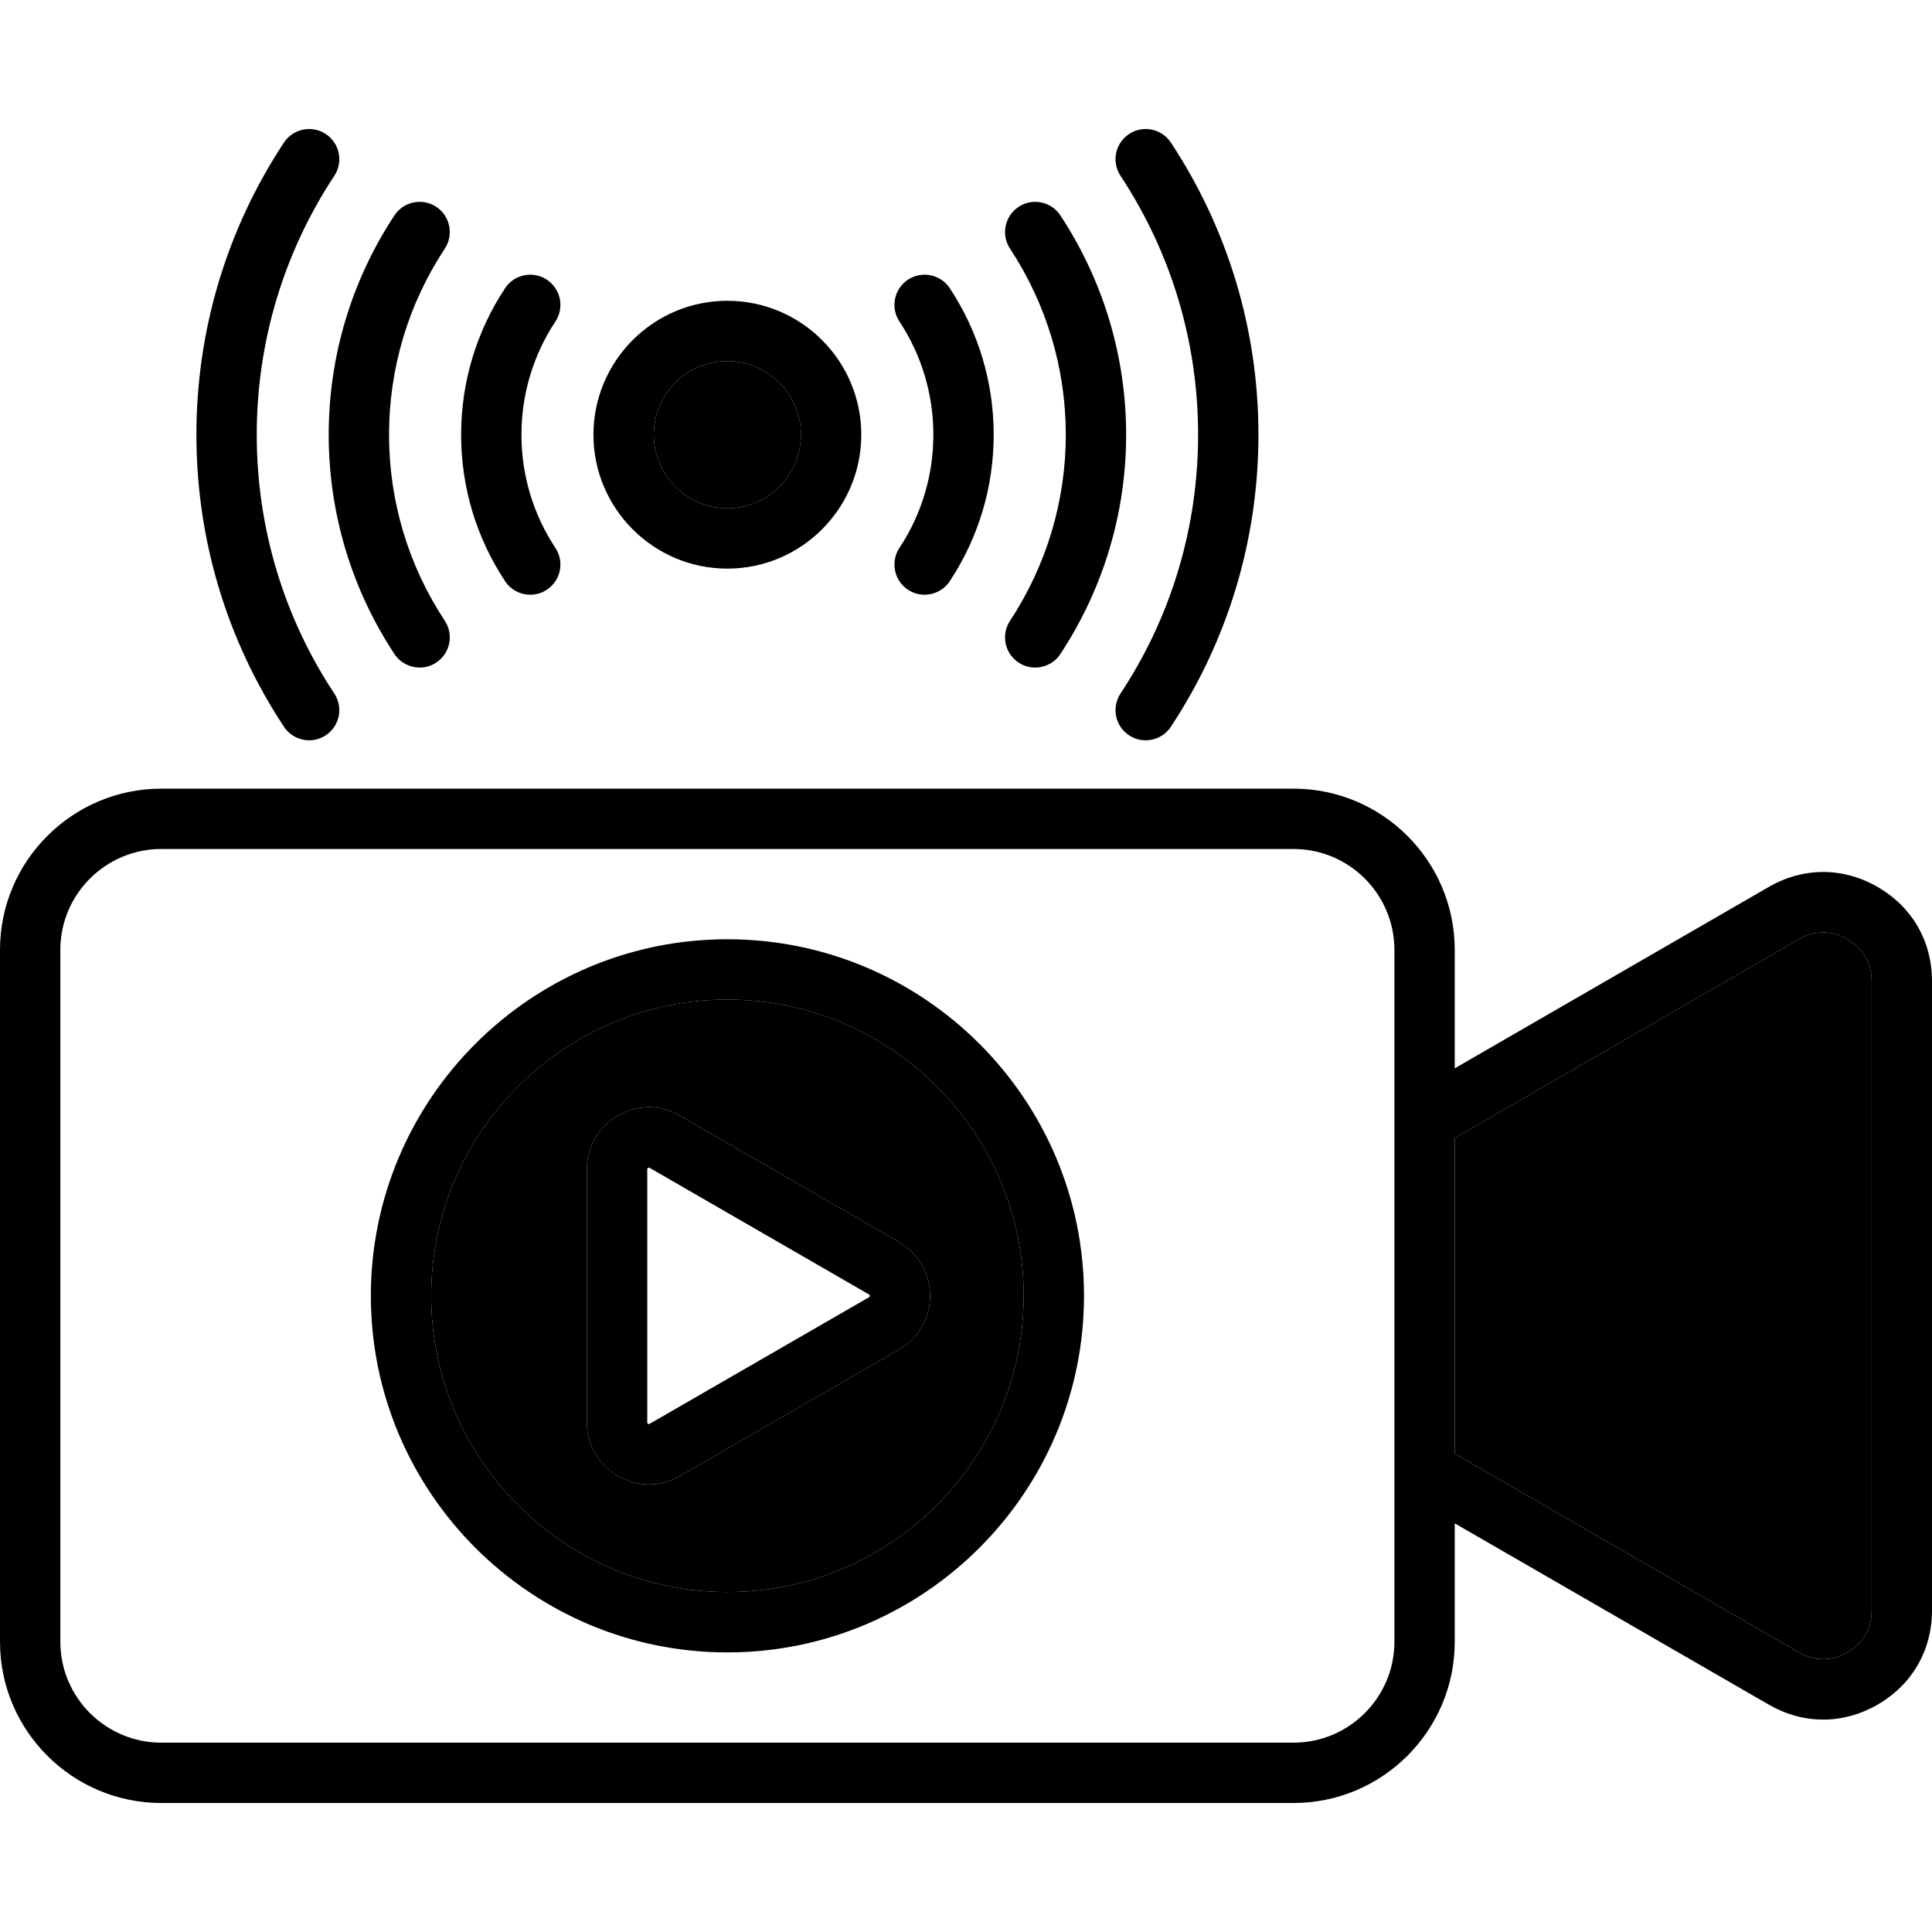<svg id="Layer_1" enable-background="new 0 0 512 512" viewBox="0 0 512 512" xmlns="http://www.w3.org/2000/svg"><linearGradient id="SVGID_1_" gradientUnits="userSpaceOnUse" x1="114.27" x2="496.01" y1="267.695" y2="267.695"><stop offset="0" stop-color="hsl(284, 100.0%, 50.0%)"/><stop offset=".104" stop-color="hsl(281, 100.0%, 50.8%)"/><stop offset=".262" stop-color="hsl(272, 100.0%, 53.0%)"/><stop offset=".453" stop-color="hsl(254, 100.0%, 56.7%)"/><stop offset=".672" stop-color="hsl(225, 100.0%, 54.0%)"/><stop offset=".909" stop-color="hsl(203, 100.0%, 44.5%)"/><stop offset="1" stop-color="hsl(197, 100.0%, 40.5%)"/></linearGradient><path d="m147.19 145.21c-5.89-8.9-9-19.28-9-30.01 0-10.72 3.11-21.1 9-30 2.43-3.68 1.42-8.64-2.27-11.08-3.68-2.43-8.64-1.42-11.07 2.26-7.62 11.53-11.65 24.95-11.65 38.82 0 13.88 4.03 27.3 11.65 38.82 1.54 2.33 4.08 3.59 6.67 3.59 1.52 0 3.05-.43 4.41-1.33 3.68-2.43 4.69-7.39 2.26-11.07zm-44.09-30.01c0-17.61 5.11-34.66 14.78-49.31 2.43-3.69 1.41-8.64-2.27-11.08-3.69-2.43-8.64-1.41-11.08 2.27-11.39 17.27-17.42 37.37-17.42 58.12s6.03 40.85 17.42 58.12c1.54 2.33 4.09 3.59 6.68 3.59 1.52 0 3.04-.42 4.4-1.32 3.68-2.43 4.7-7.39 2.27-11.07-9.67-14.65-14.78-31.71-14.78-49.32zm-14.51 68.59c-13.45-20.34-20.55-44.06-20.55-68.59 0-24.52 7.11-48.24 20.56-68.61 2.43-3.69 1.41-8.65-2.27-11.08s-8.64-1.41-11.08 2.27c-15.18 22.99-23.2 49.76-23.2 77.42 0 27.68 8.02 54.44 23.21 77.4 1.53 2.33 4.08 3.59 6.67 3.59 1.52 0 3.05-.43 4.4-1.33 3.69-2.43 4.7-7.39 2.26-11.07zm104.17-104.08c-19.57 0-35.49 15.92-35.49 35.49s15.92 35.49 35.49 35.49 35.49-15.92 35.49-35.49-15.92-35.49-35.49-35.49zm0 55c-10.75 0-19.5-8.75-19.5-19.51 0-10.75 8.75-19.5 19.5-19.5s19.5 8.75 19.5 19.5c0 10.76-8.75 19.51-19.5 19.51zm58.94-58.33c-2.43-3.68-7.39-4.69-11.08-2.26-3.68 2.44-4.69 7.39-2.26 11.08 5.88 8.9 8.99 19.28 8.99 30 0 10.73-3.11 21.11-8.99 30.01-2.43 3.68-1.42 8.64 2.26 11.07 1.36.9 2.89 1.33 4.4 1.33 2.6 0 5.14-1.26 6.68-3.59 7.62-11.52 11.64-24.95 11.64-38.82s-4.02-27.29-11.64-38.82zm29.32-19.29c-2.43-3.69-7.38-4.71-11.07-2.28s-4.71 7.38-2.29 11.07c9.67 14.7 14.79 31.75 14.79 49.32s-5.12 34.63-14.79 49.33c-2.42 3.68-1.4 8.64 2.29 11.07 1.35.89 2.87 1.31 4.38 1.31 2.6 0 5.15-1.26 6.69-3.6 11.39-17.31 17.42-37.4 17.42-58.11 0-20.7-6.03-40.79-17.42-58.11zm29.27-19.31c-2.43-3.68-7.39-4.7-11.07-2.27-3.69 2.43-4.7 7.39-2.27 11.08 13.45 20.37 20.56 44.09 20.56 68.61 0 24.53-7.11 48.25-20.56 68.59-2.43 3.68-1.42 8.64 2.26 11.07 1.36.9 2.89 1.33 4.4 1.33 2.6 0 5.14-1.26 6.68-3.59 15.18-22.96 23.21-49.72 23.21-77.4 0-27.66-8.03-54.43-23.21-77.42zm-72.01 291.4-58.07-33.5c-5.13-3.01-11.29-3.02-16.43-.04-5.16 2.96-8.24 8.28-8.24 14.22v67.09c0 5.94 3.08 11.26 8.21 14.21 2.59 1.49 5.42 2.24 8.24 2.24s5.63-.75 8.18-2.24l58.11-33.53c.02-.01.03-.02.04-.02 5.11-2.99 8.16-8.3 8.16-14.22 0-5.89-3.05-11.2-8.2-14.21zm-8.01 14.62-58.13 33.54c-.1.06-.16.07-.16.07-.01 0-.08-.01-.24-.1-.21-.12-.21-.16-.21-.36v-67.09c0-.2 0-.24.23-.37.14-.08.21-.09.21-.09.01 0 .07.01.21.1l58.07 33.51c.24.14.24.16.24.38 0 .26-.01.28-.22.41zm8.01-14.62-58.07-33.5c-5.13-3.01-11.29-3.02-16.43-.04-5.16 2.96-8.24 8.28-8.24 14.22v67.09c0 5.94 3.08 11.26 8.21 14.21 2.59 1.49 5.42 2.24 8.24 2.24s5.63-.75 8.18-2.24l58.11-33.53c.02-.01.03-.02.04-.02 5.11-2.99 8.16-8.3 8.16-14.22 0-5.89-3.05-11.2-8.2-14.21zm-8.01 14.62-58.13 33.54c-.1.06-.16.07-.16.07-.01 0-.08-.01-.24-.1-.21-.12-.21-.16-.21-.36v-67.09c0-.2 0-.24.23-.37.14-.08.21-.09.21-.09.01 0 .07.01.21.1l58.07 33.51c.24.14.24.16.24.38 0 .26-.01.28-.22.41zm8.01-14.62-58.07-33.5c-5.13-3.01-11.29-3.02-16.43-.04-5.16 2.96-8.24 8.28-8.24 14.22v67.09c0 5.94 3.08 11.26 8.21 14.21 2.59 1.49 5.42 2.24 8.24 2.24s5.63-.75 8.18-2.24l58.11-33.53c.02-.01.03-.02.04-.02 5.11-2.99 8.16-8.3 8.16-14.22 0-5.89-3.05-11.2-8.2-14.21zm-8.01 14.62-58.13 33.54c-.1.06-.16.07-.16.07-.01 0-.08-.01-.24-.1-.21-.12-.21-.16-.21-.36v-67.09c0-.2 0-.24.23-.37.14-.08.21-.09.21-.09.01 0 .07.01.21.1l58.07 33.51c.24.14.24.16.24.38 0 .26-.01.28-.22.41zm8.01-14.62-58.07-33.5c-5.13-3.01-11.29-3.02-16.43-.04-5.16 2.96-8.24 8.28-8.24 14.22v67.09c0 5.94 3.08 11.26 8.21 14.21 2.59 1.49 5.42 2.24 8.24 2.24s5.63-.75 8.18-2.24l58.11-33.53c.02-.01.03-.02.04-.02 5.11-2.99 8.16-8.3 8.16-14.22 0-5.89-3.05-11.2-8.2-14.21zm-8.01 14.62-58.13 33.54c-.1.06-.16.07-.16.07-.01 0-.08-.01-.24-.1-.21-.12-.21-.16-.21-.36v-67.09c0-.2 0-.24.23-.37.14-.08.21-.09.21-.09.01 0 .07.01.21.1l58.07 33.51c.24.14.24.16.24.38 0 .26-.01.28-.22.41zm-37.51-94.89c-52.1 0-94.48 42.39-94.48 94.48 0 52.11 42.38 94.51 94.48 94.51 52.11 0 94.51-42.4 94.51-94.51 0-52.09-42.4-94.48-94.51-94.48zm0 173c-43.28 0-78.49-35.22-78.49-78.52 0-43.28 35.21-78.49 78.49-78.49 43.3 0 78.52 35.21 78.52 78.49 0 43.3-35.22 78.52-78.52 78.52zm45.52-92.73-58.07-33.5c-5.13-3.01-11.29-3.02-16.43-.04-5.16 2.96-8.24 8.28-8.24 14.22v67.09c0 5.94 3.08 11.26 8.21 14.21 2.59 1.49 5.42 2.24 8.24 2.24s5.63-.75 8.18-2.24l58.11-33.53c.02-.01.03-.02.04-.02 5.11-2.99 8.16-8.3 8.16-14.22 0-5.89-3.05-11.2-8.2-14.21zm-8.01 14.62-58.13 33.54c-.1.06-.16.07-.16.07-.01 0-.08-.01-.24-.1-.21-.12-.21-.16-.21-.36v-67.09c0-.2 0-.24.23-.37.14-.08.21-.09.21-.09.01 0 .07.01.21.1l58.07 33.51c.24.14.24.16.24.38 0 .26-.01.28-.22.41zm8.01-14.62-58.07-33.5c-5.13-3.01-11.29-3.02-16.43-.04-5.16 2.96-8.24 8.28-8.24 14.22v67.09c0 5.94 3.08 11.26 8.21 14.21 2.59 1.49 5.42 2.24 8.24 2.24s5.63-.75 8.18-2.24l58.11-33.53c.02-.01.03-.02.04-.02 5.11-2.99 8.16-8.3 8.16-14.22 0-5.89-3.05-11.2-8.2-14.21zm-8.01 14.62-58.13 33.54c-.1.06-.16.07-.16.07-.01 0-.08-.01-.24-.1-.21-.12-.21-.16-.21-.36v-67.09c0-.2 0-.24.23-.37.14-.08.21-.09.21-.09.01 0 .07.01.21.1l58.07 33.51c.24.14.24.16.24.38 0 .26-.01.28-.22.41zm8.01-14.62-58.07-33.5c-5.13-3.01-11.29-3.02-16.43-.04-5.16 2.96-8.24 8.28-8.24 14.22v67.09c0 5.94 3.08 11.26 8.21 14.21 2.59 1.49 5.42 2.24 8.24 2.24s5.63-.75 8.18-2.24l58.11-33.53c.02-.01.03-.02.04-.02 5.11-2.99 8.16-8.3 8.16-14.22 0-5.89-3.05-11.2-8.2-14.21zm-8.01 14.62-58.13 33.54c-.1.06-.16.07-.16.07-.01 0-.08-.01-.24-.1-.21-.12-.21-.16-.21-.36v-67.09c0-.2 0-.24.23-.37.14-.08.21-.09.21-.09.01 0 .07.01.21.1l58.07 33.51c.24.14.24.16.24.38 0 .26-.01.28-.22.41zm8.01-14.62-58.07-33.5c-5.13-3.01-11.29-3.02-16.43-.04-5.16 2.96-8.24 8.28-8.24 14.22v67.09c0 5.94 3.08 11.26 8.21 14.21 2.59 1.49 5.42 2.24 8.24 2.24s5.63-.75 8.18-2.24l58.11-33.53c.02-.01.03-.02.04-.02 5.11-2.99 8.16-8.3 8.16-14.22 0-5.89-3.05-11.2-8.2-14.21zm-8.01 14.62-58.13 33.54c-.1.06-.16.07-.16.07-.01 0-.08-.01-.24-.1-.21-.12-.21-.16-.21-.36v-67.09c0-.2 0-.24.23-.37.14-.08.21-.09.21-.09.01 0 .07.01.21.1l58.07 33.51c.24.14.24.16.24.38 0 .26-.01.28-.22.41zm8.01-14.62-58.07-33.5c-5.13-3.01-11.29-3.02-16.43-.04-5.16 2.96-8.24 8.28-8.24 14.22v67.09c0 5.94 3.08 11.26 8.21 14.21 2.59 1.49 5.42 2.24 8.24 2.24s5.63-.75 8.18-2.24l58.11-33.53c.02-.01.03-.02.04-.02 5.11-2.99 8.16-8.3 8.16-14.22 0-5.89-3.05-11.2-8.2-14.21zm-8.01 14.62-58.13 33.54c-.1.06-.16.07-.16.07-.01 0-.08-.01-.24-.1-.21-.12-.21-.16-.21-.36v-67.09c0-.2 0-.24.23-.37.14-.08.21-.09.21-.09.01 0 .07.01.21.1l58.07 33.51c.24.14.24.16.24.38 0 .26-.01.28-.22.41zm-37.51-94.89c-52.1 0-94.48 42.39-94.48 94.48 0 52.11 42.38 94.51 94.48 94.51 52.11 0 94.51-42.4 94.51-94.51 0-52.09-42.4-94.48-94.51-94.48zm0 173c-43.28 0-78.49-35.22-78.49-78.52 0-43.28 35.21-78.49 78.49-78.49 43.3 0 78.52 35.21 78.52 78.49 0 43.3-35.22 78.52-78.52 78.52zm45.52-92.73-58.07-33.5c-5.13-3.01-11.29-3.02-16.43-.04-5.16 2.96-8.24 8.28-8.24 14.22v67.09c0 5.94 3.08 11.26 8.21 14.21 2.59 1.49 5.42 2.24 8.24 2.24s5.63-.75 8.18-2.24l58.11-33.53c.02-.01.03-.02.04-.02 5.11-2.99 8.16-8.3 8.16-14.22 0-5.89-3.05-11.2-8.2-14.21zm-8.01 14.62-58.13 33.54c-.1.06-.16.07-.16.07-.01 0-.08-.01-.24-.1-.21-.12-.21-.16-.21-.36v-67.09c0-.2 0-.24.23-.37.14-.08.21-.09.21-.09.01 0 .07.01.21.1l58.07 33.51c.24.14.24.16.24.38 0 .26-.01.28-.22.41zm8.01-14.62-58.07-33.5c-5.13-3.01-11.29-3.02-16.43-.04-5.16 2.96-8.24 8.28-8.24 14.22v67.09c0 5.94 3.08 11.26 8.21 14.21 2.59 1.49 5.42 2.24 8.24 2.24s5.63-.75 8.18-2.24l58.11-33.53c.02-.01.03-.02.04-.02 5.11-2.99 8.16-8.3 8.16-14.22 0-5.89-3.05-11.2-8.2-14.21zm-8.01 14.62-58.13 33.54c-.1.06-.16.07-.16.07-.01 0-.08-.01-.24-.1-.21-.12-.21-.16-.21-.36v-67.09c0-.2 0-.24.23-.37.14-.08.21-.09.21-.09.01 0 .07.01.21.1l58.07 33.51c.24.14.24.16.24.38 0 .26-.01.28-.22.41zm8.01-14.62-58.07-33.5c-5.13-3.01-11.29-3.02-16.43-.04-5.16 2.96-8.24 8.28-8.24 14.22v67.09c0 5.94 3.08 11.26 8.21 14.21 2.59 1.49 5.42 2.24 8.24 2.24s5.63-.75 8.18-2.24l58.11-33.53c.02-.01.03-.02.04-.02 5.11-2.99 8.16-8.3 8.16-14.22 0-5.89-3.05-11.2-8.2-14.21zm-8.01 14.62-58.13 33.54c-.1.06-.16.07-.16.07-.01 0-.08-.01-.24-.1-.21-.12-.21-.16-.21-.36v-67.09c0-.2 0-.24.23-.37.14-.08.21-.09.21-.09.01 0 .07.01.21.1l58.07 33.51c.24.14.24.16.24.38 0 .26-.01.28-.22.41zm8.01-14.62-58.07-33.5c-5.13-3.01-11.29-3.02-16.43-.04-5.16 2.96-8.24 8.28-8.24 14.22v67.09c0 5.94 3.08 11.26 8.21 14.21 2.59 1.49 5.42 2.24 8.24 2.24s5.63-.75 8.18-2.24l58.11-33.53c.02-.01.03-.02.04-.02 5.11-2.99 8.16-8.3 8.16-14.22 0-5.89-3.05-11.2-8.2-14.21zm-8.01 14.62-58.13 33.54c-.1.06-.16.07-.16.07-.01 0-.08-.01-.24-.1-.21-.12-.21-.16-.21-.36v-67.09c0-.2 0-.24.23-.37.14-.08.21-.09.21-.09.01 0 .07.01.21.1l58.07 33.51c.24.14.24.16.24.38 0 .26-.01.28-.22.41zm8.01-14.62-58.07-33.5c-5.13-3.01-11.29-3.02-16.43-.04-5.16 2.96-8.24 8.28-8.24 14.22v67.09c0 5.94 3.08 11.26 8.21 14.21 2.59 1.49 5.42 2.24 8.24 2.24s5.63-.75 8.18-2.24l58.11-33.53c.02-.01.03-.02.04-.02 5.11-2.99 8.16-8.3 8.16-14.22 0-5.89-3.05-11.2-8.2-14.21zm-8.01 14.62-58.13 33.54c-.1.06-.16.07-.16.07-.01 0-.08-.01-.24-.1-.21-.12-.21-.16-.21-.36v-67.09c0-.2 0-.24.23-.37.14-.08.21-.09.21-.09.01 0 .07.01.21.1l58.07 33.51c.24.14.24.16.24.38 0 .26-.01.28-.22.41zm-37.51-94.89c-52.1 0-94.48 42.39-94.48 94.48 0 52.11 42.38 94.51 94.48 94.51 52.11 0 94.51-42.4 94.51-94.51 0-52.09-42.4-94.48-94.51-94.48zm0 173c-43.28 0-78.49-35.22-78.49-78.52 0-43.28 35.21-78.49 78.49-78.49 43.3 0 78.52 35.21 78.52 78.49 0 43.3-35.22 78.52-78.52 78.52zm45.52-92.73-58.07-33.5c-5.13-3.01-11.29-3.02-16.43-.04-5.16 2.96-8.24 8.28-8.24 14.22v67.09c0 5.94 3.08 11.26 8.21 14.21 2.59 1.49 5.42 2.24 8.24 2.24s5.63-.75 8.18-2.24l58.11-33.53c.02-.01.03-.02.04-.02 5.11-2.99 8.16-8.3 8.16-14.22 0-5.89-3.05-11.2-8.2-14.21zm-8.01 14.62-58.13 33.54c-.1.06-.16.07-.16.07-.01 0-.08-.01-.24-.1-.21-.12-.21-.16-.21-.36v-67.09c0-.2 0-.24.23-.37.14-.08.21-.09.21-.09.01 0 .07.01.21.1l58.07 33.51c.24.14.24.16.24.38 0 .26-.01.28-.22.41zm-37.51-94.89c-52.1 0-94.48 42.39-94.48 94.48 0 52.11 42.38 94.51 94.48 94.51 52.11 0 94.51-42.4 94.51-94.51 0-52.09-42.4-94.48-94.51-94.48zm0 173c-43.28 0-78.49-35.22-78.49-78.52 0-43.28 35.21-78.49 78.49-78.49 43.3 0 78.52 35.21 78.52 78.49 0 43.3-35.22 78.52-78.52 78.52zm45.52-92.73-58.07-33.5c-5.13-3.01-11.29-3.02-16.43-.04-5.16 2.96-8.24 8.28-8.24 14.22v67.09c0 5.94 3.08 11.26 8.21 14.21 2.59 1.49 5.42 2.24 8.24 2.24s5.63-.75 8.18-2.24l58.11-33.53c.02-.01.03-.02.04-.02 5.11-2.99 8.16-8.3 8.16-14.22 0-5.89-3.05-11.2-8.2-14.21zm-8.01 14.62-58.13 33.54c-.1.06-.16.07-.16.07-.01 0-.08-.01-.24-.1-.21-.12-.21-.16-.21-.36v-67.09c0-.2 0-.24.23-.37.14-.08.21-.09.21-.09.01 0 .07.01.21.1l58.07 33.51c.24.14.24.16.24.38 0 .26-.01.28-.22.41zm267.33-108.75c-9.17-5.29-19.69-5.3-28.86 0l-83.22 48.06v-31.39c0-23.55-19.17-42.72-42.72-42.72h-300.05c-23.57 0-42.75 19.17-42.75 42.72v183.37c0 23.56 19.18 42.72 42.75 42.72h300.05c23.55 0 42.72-19.16 42.72-42.72v-31.39l83.22 48.04c4.59 2.64 9.5 3.97 14.43 3.97 4.92 0 9.85-1.33 14.44-3.98 9.14-5.3 14.39-14.39 14.39-24.94v-166.76c0-10.58-5.25-19.68-14.4-24.98zm-128.07 200.04c0 14.74-11.99 26.73-26.73 26.73h-300.05c-14.76 0-26.76-11.99-26.76-26.73v-183.37c0-14.74 12-26.73 26.76-26.73h300.05c14.74 0 26.73 11.99 26.73 26.73zm126.48-8.3c0 4.77-2.28 8.71-6.41 11.1-4.15 2.4-8.72 2.4-12.87 0l-91.21-52.65v-83.66l91.21-52.69c4.15-2.39 8.72-2.39 12.86 0s6.42 6.35 6.42 11.14zm-303.25-177.88c-52.1 0-94.48 42.39-94.48 94.48 0 52.11 42.38 94.51 94.48 94.51 52.11 0 94.51-42.4 94.51-94.51 0-52.09-42.4-94.48-94.51-94.48zm0 173c-43.28 0-78.49-35.22-78.49-78.52 0-43.28 35.21-78.49 78.49-78.49 43.3 0 78.52 35.21 78.52 78.49 0 43.3-35.22 78.52-78.52 78.52zm45.52-92.73-58.07-33.5c-5.13-3.01-11.29-3.02-16.43-.04-5.16 2.96-8.24 8.28-8.24 14.22v67.09c0 5.94 3.08 11.26 8.21 14.21 2.59 1.49 5.42 2.24 8.24 2.24s5.63-.75 8.18-2.24l58.11-33.53c.02-.01.03-.02.04-.02 5.11-2.99 8.16-8.3 8.16-14.22 0-5.89-3.05-11.2-8.2-14.21zm-8.01 14.62-58.13 33.54c-.1.06-.16.07-.16.07-.01 0-.08-.01-.24-.1-.21-.12-.21-.16-.21-.36v-67.09c0-.2 0-.24.23-.37.14-.08.21-.09.21-.09.01 0 .07.01.21.1l58.07 33.51c.24.14.24.16.24.38 0 .26-.01.28-.22.41zm8.01-14.62-58.07-33.5c-5.13-3.01-11.29-3.02-16.43-.04-5.16 2.96-8.24 8.28-8.24 14.22v67.09c0 5.94 3.08 11.26 8.21 14.21 2.59 1.49 5.42 2.24 8.24 2.24s5.63-.75 8.18-2.24l58.11-33.53c.02-.01.03-.02.04-.02 5.11-2.99 8.16-8.3 8.16-14.22 0-5.89-3.05-11.2-8.2-14.21zm-8.01 14.62-58.13 33.54c-.1.06-.16.07-.16.07-.01 0-.08-.01-.24-.1-.21-.12-.21-.16-.21-.36v-67.09c0-.2 0-.24.23-.37.14-.08.21-.09.21-.09.01 0 .07.01.21.1l58.07 33.51c.24.14.24.16.24.38 0 .26-.01.28-.22.41zm8.01-14.62-58.07-33.5c-5.13-3.01-11.29-3.02-16.43-.04-5.16 2.96-8.24 8.28-8.24 14.22v67.09c0 5.94 3.08 11.26 8.21 14.21 2.59 1.49 5.42 2.24 8.24 2.24s5.63-.75 8.18-2.24l58.11-33.53c.02-.01.03-.02.04-.02 5.11-2.99 8.16-8.3 8.16-14.22 0-5.89-3.05-11.2-8.2-14.21zm-8.01 14.62-58.13 33.54c-.1.06-.16.07-.16.07-.01 0-.08-.01-.24-.1-.21-.12-.21-.16-.21-.36v-67.09c0-.2 0-.24.23-.37.14-.08.21-.09.21-.09.01 0 .07.01.21.1l58.07 33.51c.24.14.24.16.24.38 0 .26-.01.28-.22.41zm-37.51-94.89c-52.1 0-94.48 42.39-94.48 94.48 0 52.11 42.38 94.51 94.48 94.51 52.11 0 94.51-42.4 94.51-94.51 0-52.09-42.4-94.48-94.51-94.48zm0 173c-43.28 0-78.49-35.22-78.49-78.52 0-43.28 35.21-78.49 78.49-78.49 43.3 0 78.52 35.21 78.52 78.49 0 43.3-35.22 78.52-78.52 78.52zm45.52-92.73-58.07-33.5c-5.13-3.01-11.29-3.02-16.43-.04-5.16 2.96-8.24 8.28-8.24 14.22v67.09c0 5.94 3.08 11.26 8.21 14.21 2.59 1.49 5.42 2.24 8.24 2.24s5.63-.75 8.18-2.24l58.11-33.53c.02-.01.03-.02.04-.02 5.11-2.99 8.16-8.3 8.16-14.22 0-5.89-3.05-11.2-8.2-14.21zm-8.01 14.62-58.13 33.54c-.1.06-.16.07-.16.07-.01 0-.08-.01-.24-.1-.21-.12-.21-.16-.21-.36v-67.09c0-.2 0-.24.23-.37.14-.08.21-.09.21-.09.01 0 .07.01.21.1l58.07 33.51c.24.14.24.16.24.38 0 .26-.01.28-.22.41zm8.01-14.62-58.07-33.5c-5.13-3.01-11.29-3.02-16.43-.04-5.16 2.96-8.24 8.28-8.24 14.22v67.09c0 5.94 3.08 11.26 8.21 14.21 2.59 1.49 5.42 2.24 8.24 2.24s5.63-.75 8.18-2.24l58.11-33.53c.02-.01.03-.02.04-.02 5.11-2.99 8.16-8.3 8.16-14.22 0-5.89-3.05-11.2-8.2-14.21zm-8.01 14.62-58.13 33.54c-.1.06-.16.07-.16.07-.01 0-.08-.01-.24-.1-.21-.12-.21-.16-.21-.36v-67.09c0-.2 0-.24.23-.37.14-.08.21-.09.21-.09.01 0 .07.01.21.1l58.07 33.51c.24.14.24.16.24.38 0 .26-.01.28-.22.41zm8.01-14.62-58.07-33.5c-5.13-3.01-11.29-3.02-16.43-.04-5.16 2.96-8.24 8.28-8.24 14.22v67.09c0 5.94 3.08 11.26 8.21 14.21 2.59 1.49 5.42 2.24 8.24 2.24s5.63-.75 8.18-2.24l58.11-33.53c.02-.01.03-.02.04-.02 5.11-2.99 8.16-8.3 8.16-14.22 0-5.89-3.05-11.2-8.2-14.21zm-8.01 14.62-58.13 33.54c-.1.06-.16.07-.16.07-.01 0-.08-.01-.24-.1-.21-.12-.21-.16-.21-.36v-67.09c0-.2 0-.24.23-.37.14-.08.21-.09.21-.09.01 0 .07.01.21.1l58.07 33.51c.24.14.24.16.24.38 0 .26-.01.28-.22.41zm-37.51-94.89c-52.1 0-94.48 42.39-94.48 94.48 0 52.11 42.38 94.51 94.48 94.51 52.11 0 94.51-42.4 94.51-94.51 0-52.09-42.4-94.48-94.51-94.48zm0 173c-43.28 0-78.49-35.22-78.49-78.52 0-43.28 35.21-78.49 78.49-78.49 43.3 0 78.52 35.21 78.52 78.49 0 43.3-35.22 78.52-78.52 78.52zm45.52-92.73-58.07-33.5c-5.13-3.01-11.29-3.02-16.43-.04-5.16 2.96-8.24 8.28-8.24 14.22v67.09c0 5.94 3.08 11.26 8.21 14.21 2.59 1.49 5.42 2.24 8.24 2.24s5.63-.75 8.18-2.24l58.11-33.53c.02-.01.03-.02.04-.02 5.11-2.99 8.16-8.3 8.16-14.22 0-5.89-3.05-11.2-8.2-14.21zm-8.01 14.62-58.13 33.54c-.1.06-.16.07-.16.07-.01 0-.08-.01-.24-.1-.21-.12-.21-.16-.21-.36v-67.09c0-.2 0-.24.23-.37.14-.08.21-.09.21-.09.01 0 .07.01.21.1l58.07 33.51c.24.14.24.16.24.38 0 .26-.01.28-.22.41zm8.01-14.62-58.07-33.5c-5.13-3.01-11.29-3.02-16.43-.04-5.16 2.96-8.24 8.28-8.24 14.22v67.09c0 5.94 3.08 11.26 8.21 14.21 2.59 1.49 5.42 2.24 8.24 2.24s5.63-.75 8.18-2.24l58.11-33.53c.02-.01.03-.02.04-.02 5.11-2.99 8.16-8.3 8.16-14.22 0-5.89-3.05-11.2-8.2-14.21zm-8.01 14.62-58.13 33.54c-.1.06-.16.07-.16.07-.01 0-.08-.01-.24-.1-.21-.12-.21-.16-.21-.36v-67.09c0-.2 0-.24.23-.37.14-.08.21-.09.21-.09.01 0 .07.01.21.1l58.07 33.51c.24.14.24.16.24.38 0 .26-.01.28-.22.41zm8.01-14.62-58.07-33.5c-5.13-3.01-11.29-3.02-16.43-.04-5.16 2.96-8.24 8.28-8.24 14.22v67.09c0 5.94 3.08 11.26 8.21 14.21 2.59 1.49 5.42 2.24 8.24 2.24s5.63-.75 8.18-2.24l58.11-33.53c.02-.01.03-.02.04-.02 5.11-2.99 8.16-8.3 8.16-14.22 0-5.89-3.05-11.2-8.2-14.21zm-8.01 14.62-58.13 33.54c-.1.06-.16.07-.16.07-.01 0-.08-.01-.24-.1-.21-.12-.21-.16-.21-.36v-67.09c0-.2 0-.24.23-.37.14-.08.21-.09.21-.09.01 0 .07.01.21.1l58.07 33.51c.24.14.24.16.24.38 0 .26-.01.28-.22.41z" fill="hsl(271, 100.0%, 27.3%)"/><path d="m173.26 115.2c0-10.75 8.75-19.5 19.5-19.5s19.5 8.75 19.5 19.5c0 10.76-8.75 19.51-19.5 19.51s-19.5-8.75-19.5-19.51zm98.02 228.19c0 43.3-35.22 78.52-78.52 78.52-43.28 0-78.49-35.22-78.49-78.52 0-43.28 35.21-78.49 78.49-78.49 43.3 0 78.52 35.21 78.52 78.49zm-24.8 0c0-5.89-3.05-11.2-8.2-14.21l-58.07-33.5c-5.13-3.01-11.29-3.02-16.43-.04-5.16 2.96-8.24 8.28-8.24 14.22v67.09c0 5.94 3.08 11.26 8.21 14.21 2.59 1.49 5.42 2.24 8.24 2.24s5.63-.75 8.18-2.24l58.11-33.53c.02-.01.03-.02.04-.02 5.11-2.99 8.16-8.3 8.16-14.22zm243.11-94.5c-4.14-2.39-8.71-2.39-12.86 0l-91.21 52.69v83.66l91.21 52.65c4.15 2.4 8.72 2.4 12.87 0 4.13-2.39 6.41-6.33 6.41-11.1v-166.76c0-4.79-2.28-8.75-6.42-11.14z" fill="url(#SVGID_1_)"/></svg>